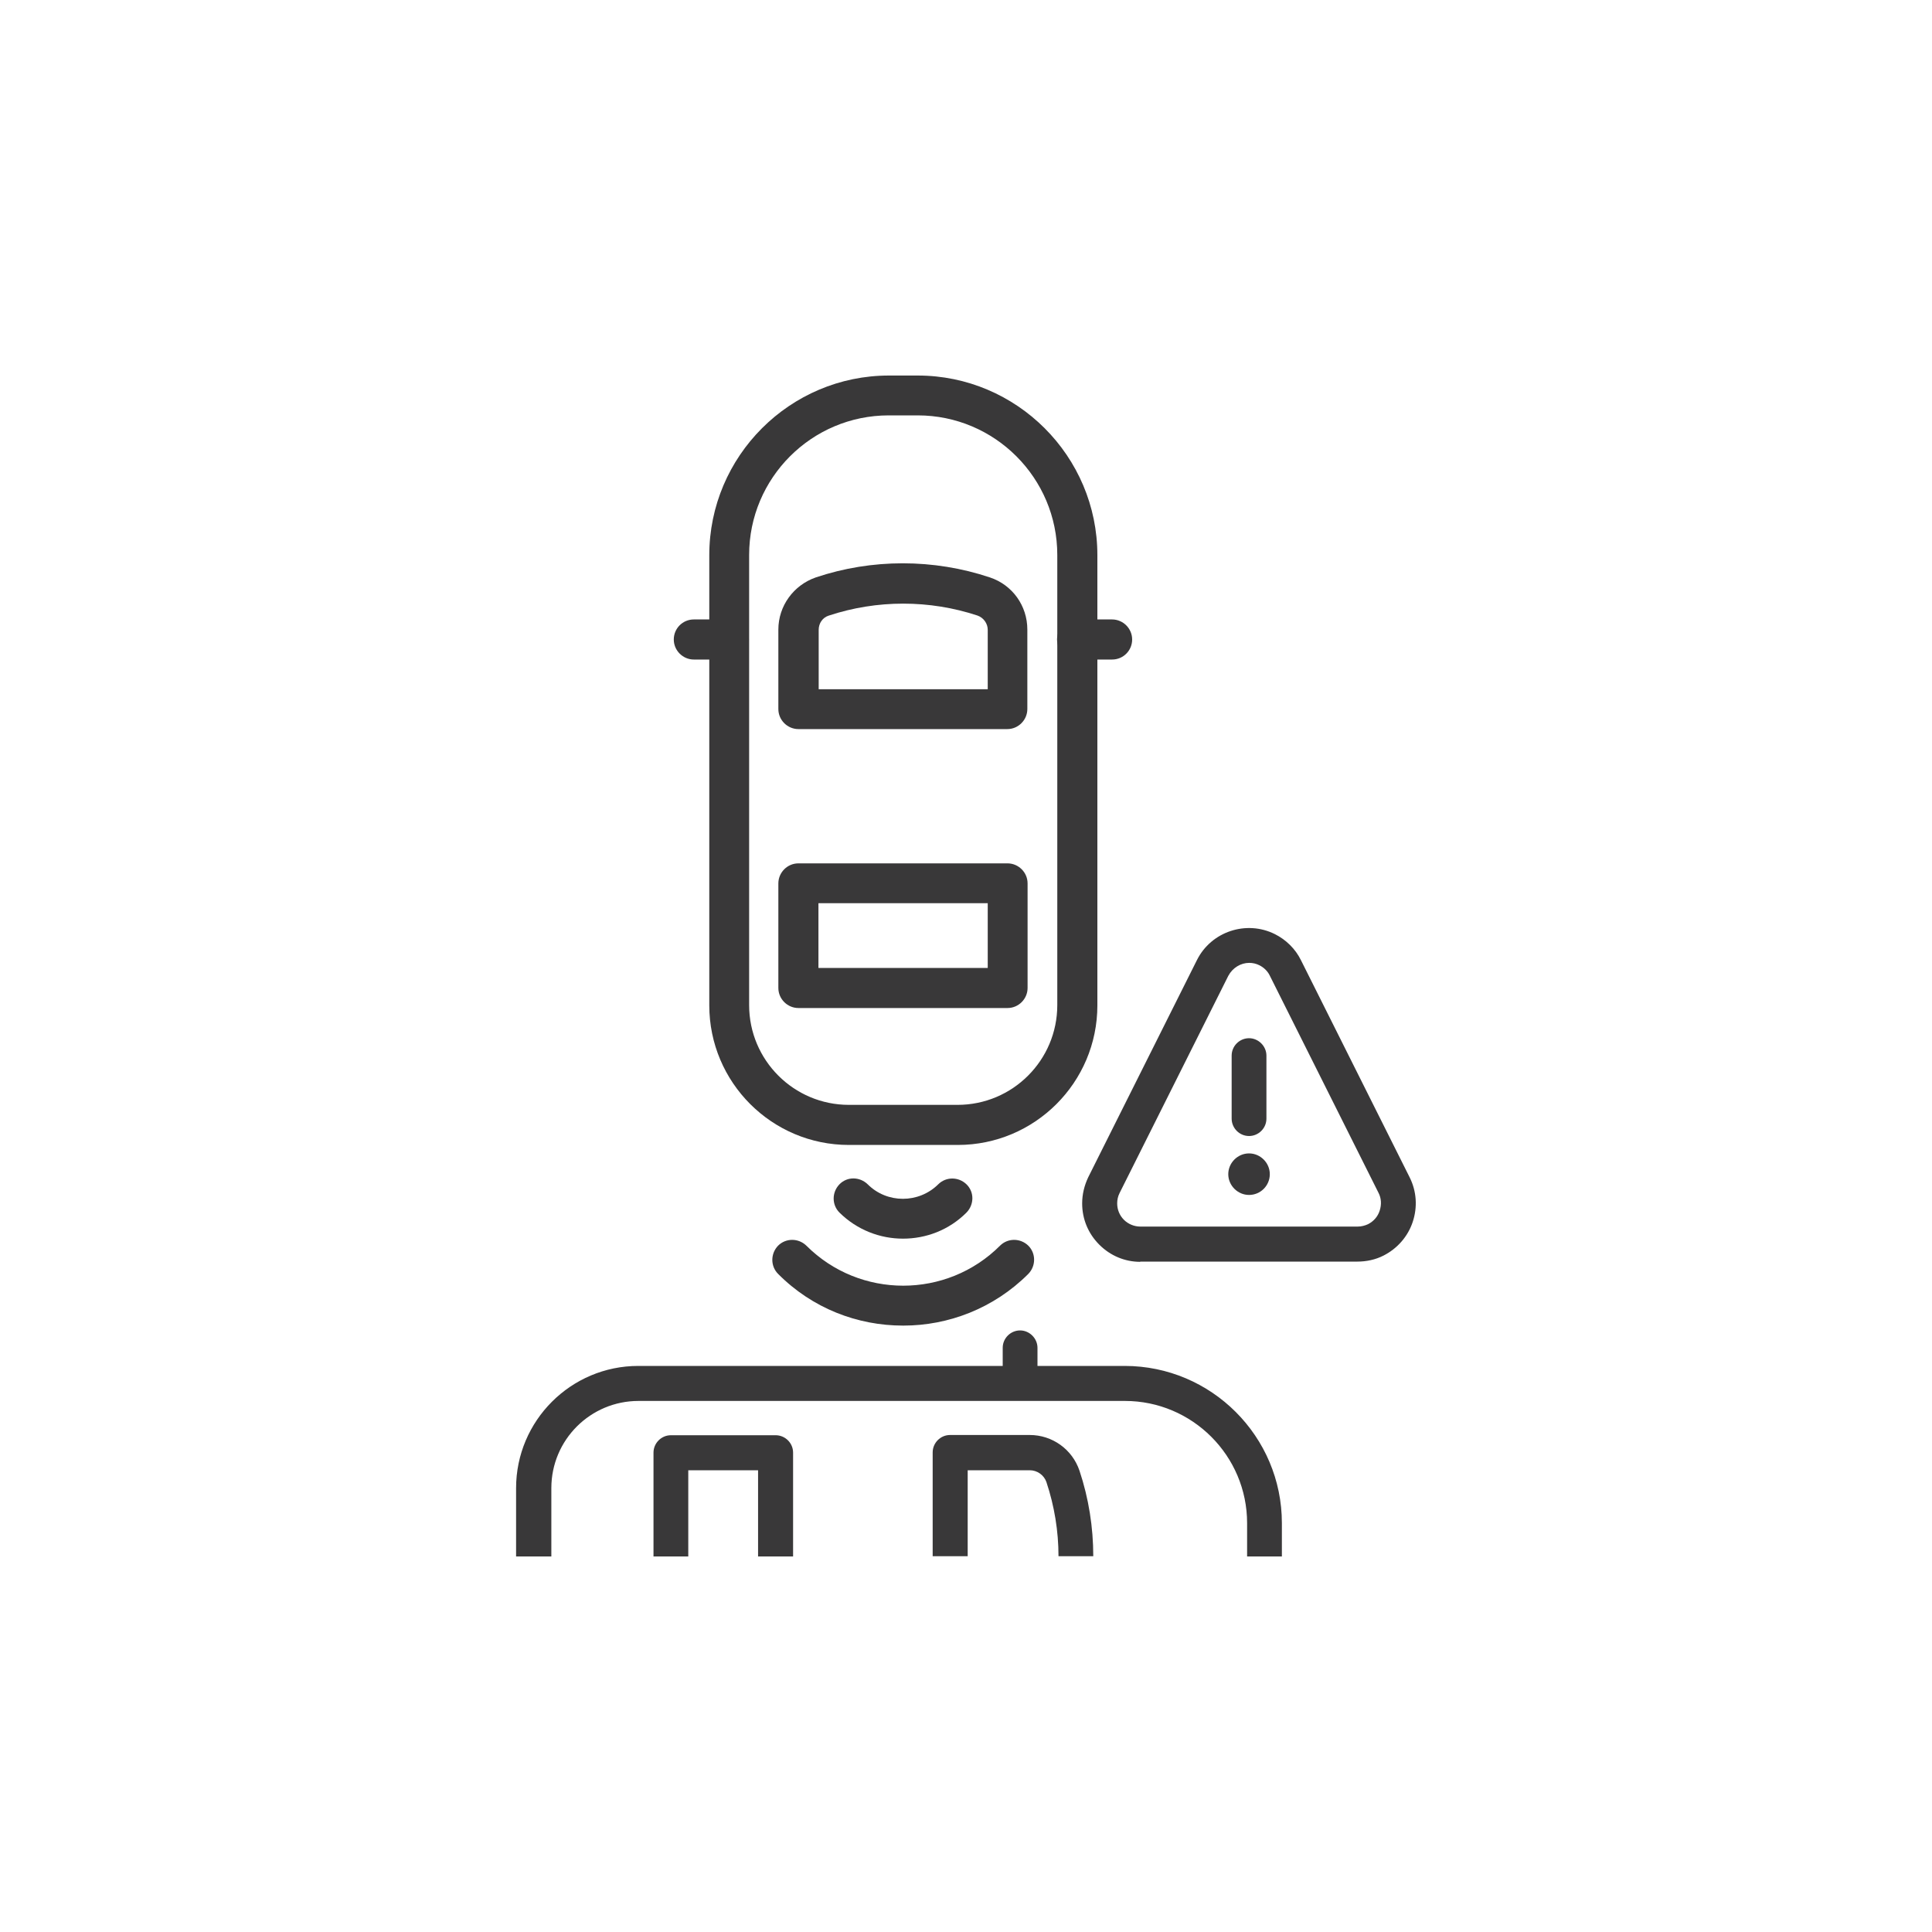 <?xml version="1.0" encoding="UTF-8"?>
<svg id="Camada_1" xmlns="http://www.w3.org/2000/svg" version="1.1" viewBox="0 0 80 80">
  <!-- Generator: Adobe Illustrator 29.5.1, SVG Export Plug-In . SVG Version: 2.1.0 Build 141)  -->
  <defs>
    <style>
      .st0 {
        fill: #393839;
      }
    </style>
  </defs>
  <g>
    <g>
      <path class="st0" d="M39.65,47.41h-4.5c-3.19,0-5.78-2.59-5.78-5.78v-18.64c0-4.1,3.34-7.44,7.44-7.44h1.19c4.1,0,7.44,3.34,7.44,7.44v18.64c0,3.19-2.59,5.78-5.78,5.78ZM36.8,17.2c-3.19,0-5.78,2.59-5.78,5.78v18.64c0,2.28,1.85,4.13,4.13,4.13h4.5c2.28,0,4.13-1.85,4.13-4.13v-18.64c0-3.19-2.59-5.78-5.78-5.78h-1.19Z"/>
      <path class="st0" d="M30.18,27.31h-1.45c-.45,0-.83-.37-.83-.83s.37-.83.83-.83h1.45c.45,0,.83.37.83.83s-.37.83-.83.83Z"/>
      <path class="st0" d="M46.05,27.31h-1.45c-.45,0-.83-.37-.83-.83s.37-.83.83-.83h1.45c.45,0,.83.37.83.83s-.37.83-.83.83Z"/>
      <path class="st0" d="M41.72,30.19h-8.66c-.45,0-.83-.37-.83-.83v-3.29c0-.98.63-1.84,1.55-2.16,2.32-.78,4.88-.78,7.21,0,.93.31,1.55,1.17,1.55,2.16v3.29c0,.45-.37.83-.83.83ZM33.89,28.54h7.01v-2.46c0-.26-.17-.5-.42-.59-1.99-.66-4.17-.66-6.16,0-.26.08-.42.32-.42.59v2.46Z"/>
      <path class="st0" d="M41.72,41.74h-8.66c-.45,0-.83-.37-.83-.83v-4.33c0-.45.37-.83.83-.83h8.66c.45,0,.83.37.83.83v4.33c0,.45-.37.83-.83.83ZM33.89,40.08h7.01v-2.68h-7.01v2.68Z"/>
    </g>
    <g>
      <path class="st0" d="M37.39,54.89c-1.88,0-3.75-.71-5.17-2.14-.32-.32-.32-.84,0-1.17.32-.32.84-.32,1.17,0,2.21,2.21,5.81,2.21,8.02,0,.32-.32.84-.32,1.17,0,.32.32.32.84,0,1.17-1.43,1.43-3.31,2.14-5.17,2.14Z"/>
      <path class="st0" d="M37.39,51.29c-.95,0-1.9-.36-2.63-1.08-.32-.32-.32-.84,0-1.17s.84-.32,1.17,0c.8.8,2.11.8,2.92,0,.32-.32.84-.32,1.17,0s.32.84,0,1.17c-.73.73-1.68,1.08-2.63,1.08h0Z"/>
    </g>
  </g>
  <g>
    <path class="st0" d="M47.22,52.25c-.64,0-1.24-.25-1.7-.71s-.71-1.06-.71-1.71c0-.38.09-.74.25-1.08l4.5-8.99c.59-1.19,2.05-1.67,3.23-1.08.46.23.85.61,1.08,1.08l4.5,8.99c.29.58.33,1.23.13,1.84-.2.61-.64,1.11-1.21,1.4-.33.17-.71.25-1.08.25h-9,0ZM51.73,39.87c-.35,0-.69.2-.87.54l-4.5,8.99c-.07.14-.1.28-.1.43,0,.26.1.5.28.68.18.18.43.28.68.28h9c.15,0,.3-.04.43-.1.23-.12.4-.31.48-.56.08-.25.07-.51-.05-.74l-4.5-8.99c-.09-.19-.25-.34-.43-.43-.14-.07-.28-.1-.43-.1h0Z"/>
    <path class="st0" d="M51.72,47.04c-.4,0-.72-.33-.72-.72v-2.61c0-.4.33-.72.72-.72s.72.33.72.72v2.61c0,.4-.33.72-.72.72Z"/>
    <path class="st0" d="M51.72,49.48c.48,0,.86-.39.86-.86s-.39-.86-.86-.86-.86.39-.86.86.39.86.86.86Z"/>
  </g>
  <g>
    <path class="st0" d="M41.52,57.26v-1.45c0-.4.33-.72.72-.72s.72.33.72.72v1.45c0,.4-.33.72-.72.72s-.72-.33-.72-.72Z"/>
    <path class="st0" d="M22.83,64.45v-2.83c0-2,1.62-3.61,3.61-3.61h20.14c2.79,0,5.06,2.27,5.06,5.06v1.38h1.44v-1.38c0-3.59-2.92-6.51-6.51-6.51h-20.14c-2.79,0-5.06,2.27-5.06,5.06v2.83h1.45Z"/>
    <path class="st0" d="M28.5,64.45v-3.57h2.89v3.57h1.45v-4.3c0-.4-.33-.72-.72-.72h-4.34c-.4,0-.72.33-.72.72v4.3h1.45Z"/>
    <path class="st0" d="M40.07,64.45v-3.57h2.57c.31,0,.59.2.69.49.33.99.5,2.03.5,3.07h1.44c0-1.2-.19-2.4-.57-3.54-.3-.89-1.13-1.48-2.06-1.48h-3.3c-.4,0-.72.33-.72.72v4.3h1.45Z"/>
  </g>
</svg>